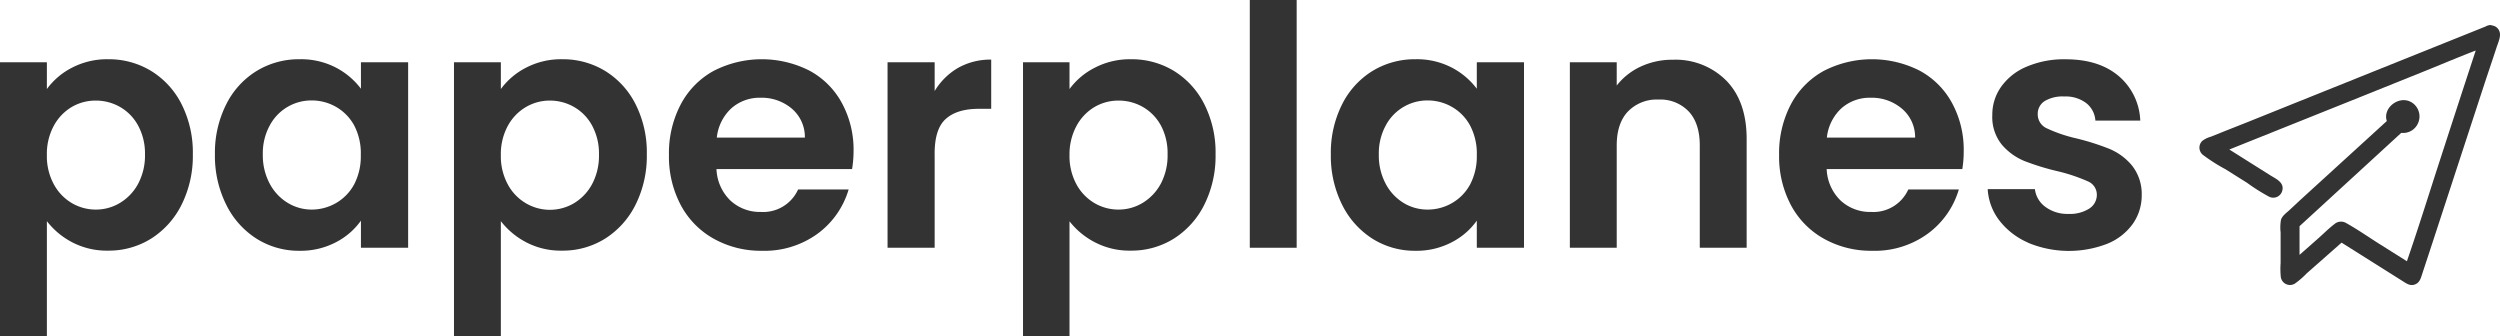 <svg id="Calque_1" data-name="Calque 1" xmlns="http://www.w3.org/2000/svg" viewBox="0 0 537.63 72.29"><defs><style>.cls-1{fill:#333333;}</style></defs><path class="cls-1" d="M537.52,6.78a1.91,1.91,0,0,0-1.58-1.3,1,1,0,0,0-.85,0,1.07,1.07,0,0,0-.51.2l-41,16.46-10.29,4.14-5.06,2-2.76,1.11a5.61,5.61,0,0,0-1.84.89,2,2,0,0,0,.08,3,37.26,37.26,0,0,0,4.87,3.11l4.62,2.9a41.87,41.87,0,0,0,4.75,3A2,2,0,0,0,490.81,41c.48-1.77-1.38-2.55-2.58-3.3l-8.81-5.55L506,21.5l14.48-5.82c4-1.6,7.93-3.28,11.93-4.82Q528.68,22.22,525,33.57c-2.46,7.53-4.8,15.12-7.39,22.61l-5.72-3.6c-2.41-1.51-4.78-3.18-7.27-4.57a2.18,2.18,0,0,0-2.62.2c-1.16.88-2.22,1.95-3.31,2.92l-4.17,3.68V48.64L516.4,28.57A3.48,3.48,0,0,0,520,26.5a3.54,3.54,0,0,0-1-4.22c-2.67-2.15-6.7.76-5.71,3.75L494.48,43.19l-2.14,2c-.65.6-1.53,1.19-1.81,2.08a9.46,9.46,0,0,0-.08,2.71v6.61a17.25,17.25,0,0,0,.05,3.05,2,2,0,0,0,3,1.36,17.42,17.42,0,0,0,2.57-2.22l2.76-2.43,4.73-4.17,12.94,8.15c.87.54,1.72,1.24,2.79.86s1.3-1.33,1.61-2.29q1.32-4,2.63-8l10.5-32.09c.94-2.88,1.93-5.75,2.87-8.64C537.24,9.12,537.89,7.81,537.52,6.78Z"/><path class="cls-1" d="M15.44,14.58a16.33,16.33,0,0,1,7.82-1.84,17.46,17.46,0,0,1,9.25,2.52,17.73,17.73,0,0,1,6.55,7.17,23,23,0,0,1,2.41,10.76A23.48,23.48,0,0,1,39.06,44a18.2,18.2,0,0,1-6.55,7.31,17.16,17.16,0,0,1-9.25,2.59,16.08,16.08,0,0,1-7.74-1.8,16.46,16.46,0,0,1-5.44-4.54v24.7H0V13.39H10.08v5.76A15.32,15.32,0,0,1,15.44,14.58ZM29.7,27a10.17,10.17,0,0,0-3.89-4,10.44,10.44,0,0,0-5.22-1.37A10.15,10.15,0,0,0,15.44,23a10.5,10.5,0,0,0-3.88,4.07,12.69,12.69,0,0,0-1.48,6.27,12.65,12.65,0,0,0,1.48,6.26,10.44,10.44,0,0,0,3.88,4.07,10.15,10.15,0,0,0,5.15,1.4,10,10,0,0,0,5.22-1.44,10.68,10.68,0,0,0,3.89-4.1,12.94,12.94,0,0,0,1.48-6.34A12.59,12.59,0,0,0,29.7,27Z"/><path class="cls-1" d="M48.64,22.46a17.62,17.62,0,0,1,6.55-7.2,17.43,17.43,0,0,1,9.25-2.52,16.23,16.23,0,0,1,7.81,1.8,16,16,0,0,1,5.37,4.54V13.39H87.77V53.28H77.62V47.45a15,15,0,0,1-5.37,4.64,16.35,16.35,0,0,1-7.88,1.84,17,17,0,0,1-9.18-2.59A18.12,18.12,0,0,1,48.64,44a23.48,23.48,0,0,1-2.42-10.84A23.08,23.08,0,0,1,48.64,22.46ZM76.18,27a10.23,10.23,0,0,0-3.89-4A10.46,10.46,0,0,0,67,21.6,10.13,10.13,0,0,0,58,27a12.48,12.48,0,0,0-1.48,6.23A12.87,12.87,0,0,0,58,39.49a10.57,10.57,0,0,0,3.88,4.14A9.9,9.9,0,0,0,67,45.07a10.46,10.46,0,0,0,5.26-1.4,10.27,10.27,0,0,0,3.89-4,13,13,0,0,0,1.44-6.3A12.92,12.92,0,0,0,76.18,27Z"/><path class="cls-1" d="M113.08,14.58a16.26,16.26,0,0,1,7.81-1.84,17.43,17.43,0,0,1,9.25,2.52,17.73,17.73,0,0,1,6.55,7.17,23,23,0,0,1,2.41,10.76A23.48,23.48,0,0,1,136.69,44a18.2,18.2,0,0,1-6.55,7.31,17.13,17.13,0,0,1-9.25,2.59,16.08,16.08,0,0,1-7.74-1.8,16.56,16.56,0,0,1-5.44-4.54v24.7H97.63V13.39h10.08v5.76A15.36,15.36,0,0,1,113.08,14.58ZM127.33,27a10.17,10.17,0,0,0-3.89-4,10.41,10.41,0,0,0-5.22-1.37,10.08,10.08,0,0,0-5.14,1.4,10.46,10.46,0,0,0-3.89,4.07,12.69,12.69,0,0,0-1.48,6.27,12.65,12.65,0,0,0,1.48,6.26,10.39,10.39,0,0,0,3.89,4.07,10.16,10.16,0,0,0,10.36,0,10.68,10.68,0,0,0,3.89-4.1,12.94,12.94,0,0,0,1.48-6.34A12.59,12.59,0,0,0,127.33,27Z"/><path class="cls-1" d="M183.24,36.36H154.08a9.94,9.94,0,0,0,3,6.77,9.34,9.34,0,0,0,6.55,2.45,8.24,8.24,0,0,0,8-4.83h10.87a18.17,18.17,0,0,1-6.62,9.47,19.39,19.39,0,0,1-12,3.71,20.74,20.74,0,0,1-10.33-2.56,17.92,17.92,0,0,1-7.13-7.23,22.22,22.22,0,0,1-2.56-10.8,22.5,22.5,0,0,1,2.53-10.88,17.53,17.53,0,0,1,7.05-7.2,22.65,22.65,0,0,1,20.63-.07,17.18,17.18,0,0,1,7,7,21,21,0,0,1,2.49,10.33A24,24,0,0,1,183.24,36.36Zm-10.15-6.77a8,8,0,0,0-2.81-6.23,10,10,0,0,0-6.7-2.34,9.18,9.18,0,0,0-6.3,2.27,10,10,0,0,0-3.13,6.3Z"/><path class="cls-1" d="M206,14.62a14.08,14.08,0,0,1,7.16-1.8V23.4h-2.66q-4.75,0-7.17,2.23T201,33.41V53.28H190.87V13.39H201v6.19A14.19,14.19,0,0,1,206,14.62Z"/><path class="cls-1" d="M235.4,14.58a16.32,16.32,0,0,1,7.81-1.84,17.47,17.47,0,0,1,9.26,2.52A17.73,17.73,0,0,1,259,22.43a23,23,0,0,1,2.41,10.76A23.48,23.48,0,0,1,259,44a18.2,18.2,0,0,1-6.55,7.31,17.17,17.17,0,0,1-9.26,2.59,16.14,16.14,0,0,1-7.74-1.8A16.52,16.52,0,0,1,230,47.59v24.7H220V13.39H230v5.76A15.23,15.23,0,0,1,235.4,14.58ZM249.66,27a10.23,10.23,0,0,0-3.89-4,10.44,10.44,0,0,0-5.22-1.37A10.15,10.15,0,0,0,235.4,23a10.53,10.53,0,0,0-3.89,4.07A12.8,12.8,0,0,0,230,33.34a12.76,12.76,0,0,0,1.47,6.26,10.46,10.46,0,0,0,3.89,4.07,10.15,10.15,0,0,0,5.15,1.4,10,10,0,0,0,5.22-1.44,10.75,10.75,0,0,0,3.89-4.1,12.94,12.94,0,0,0,1.47-6.34A12.59,12.59,0,0,0,249.66,27Z"/><path class="cls-1" d="M278.85,0V53.28H268.77V0Z"/><path class="cls-1" d="M288.61,22.46a17.69,17.69,0,0,1,6.55-7.2,17.43,17.43,0,0,1,9.25-2.52,16.23,16.23,0,0,1,7.81,1.8,15.91,15.91,0,0,1,5.37,4.54V13.39h10.15V53.28H317.59V47.45a15,15,0,0,1-5.37,4.64,16.32,16.32,0,0,1-7.88,1.84,17,17,0,0,1-9.18-2.59A18.2,18.2,0,0,1,288.61,44a23.48,23.48,0,0,1-2.41-10.84A23.07,23.07,0,0,1,288.61,22.46ZM316.15,27a10.17,10.17,0,0,0-3.89-4A10.44,10.44,0,0,0,307,21.6,10.13,10.13,0,0,0,298,27a12.48,12.48,0,0,0-1.48,6.23,12.87,12.87,0,0,0,1.48,6.3,10.59,10.59,0,0,0,3.89,4.14A9.84,9.84,0,0,0,307,45.07a10.44,10.44,0,0,0,5.26-1.4,10.2,10.2,0,0,0,3.89-4,13,13,0,0,0,1.44-6.3A12.92,12.92,0,0,0,316.15,27Z"/><path class="cls-1" d="M371.23,17.32q4.39,4.5,4.39,12.56v23.4H365.54v-22q0-4.76-2.38-7.31a8.42,8.42,0,0,0-6.48-2.56,8.62,8.62,0,0,0-6.58,2.56q-2.42,2.55-2.42,7.31v22H337.6V13.39h10.08v5a14,14,0,0,1,5.15-4.07,16,16,0,0,1,6.88-1.47A15.38,15.38,0,0,1,371.23,17.32Z"/><path class="cls-1" d="M422,36.36H392.83a9.94,9.94,0,0,0,3,6.77,9.34,9.34,0,0,0,6.55,2.45,8.24,8.24,0,0,0,8-4.83h10.87a18.13,18.13,0,0,1-6.63,9.47,19.34,19.34,0,0,1-12,3.71,20.74,20.74,0,0,1-10.33-2.56,17.92,17.92,0,0,1-7.13-7.23,22.22,22.22,0,0,1-2.56-10.8,22.61,22.61,0,0,1,2.52-10.88,17.62,17.62,0,0,1,7.06-7.2,22.65,22.65,0,0,1,20.63-.07,17.18,17.18,0,0,1,7,7,21,21,0,0,1,2.49,10.33A24,24,0,0,1,422,36.36Zm-10.15-6.77A8,8,0,0,0,409,23.36a10,10,0,0,0-6.7-2.34,9.16,9.16,0,0,0-6.3,2.27,10,10,0,0,0-3.13,6.3Z"/><path class="cls-1" d="M436.1,52.16a15.59,15.59,0,0,1-6.16-4.78,12.13,12.13,0,0,1-2.48-6.7h10.15a5.53,5.53,0,0,0,2.27,3.82A7.93,7.93,0,0,0,444.81,46a7.72,7.72,0,0,0,4.5-1.15,3.5,3.5,0,0,0,1.62-3A3.11,3.11,0,0,0,449,39a37.16,37.16,0,0,0-6.3-2.13,53.62,53.62,0,0,1-7.31-2.23,12.69,12.69,0,0,1-4.89-3.53,9.44,9.44,0,0,1-2.05-6.4,10.34,10.34,0,0,1,1.9-6.05,12.71,12.71,0,0,1,5.48-4.32,20.41,20.41,0,0,1,8.38-1.59q7.14,0,11.38,3.57a13.21,13.21,0,0,1,4.68,9.61h-9.65a5.21,5.21,0,0,0-2-3.78,7.32,7.32,0,0,0-4.71-1.4,7.48,7.48,0,0,0-4.22,1,3.23,3.23,0,0,0-1.47,2.81,3.29,3.29,0,0,0,2,3.06,31.25,31.25,0,0,0,6.27,2.13A53.32,53.32,0,0,1,453.6,32a12.61,12.61,0,0,1,4.86,3.56,9.84,9.84,0,0,1,2.12,6.37,10.61,10.61,0,0,1-1.91,6.2,12.53,12.53,0,0,1-5.47,4.28,22.87,22.87,0,0,1-17.1-.22Z"/></svg>